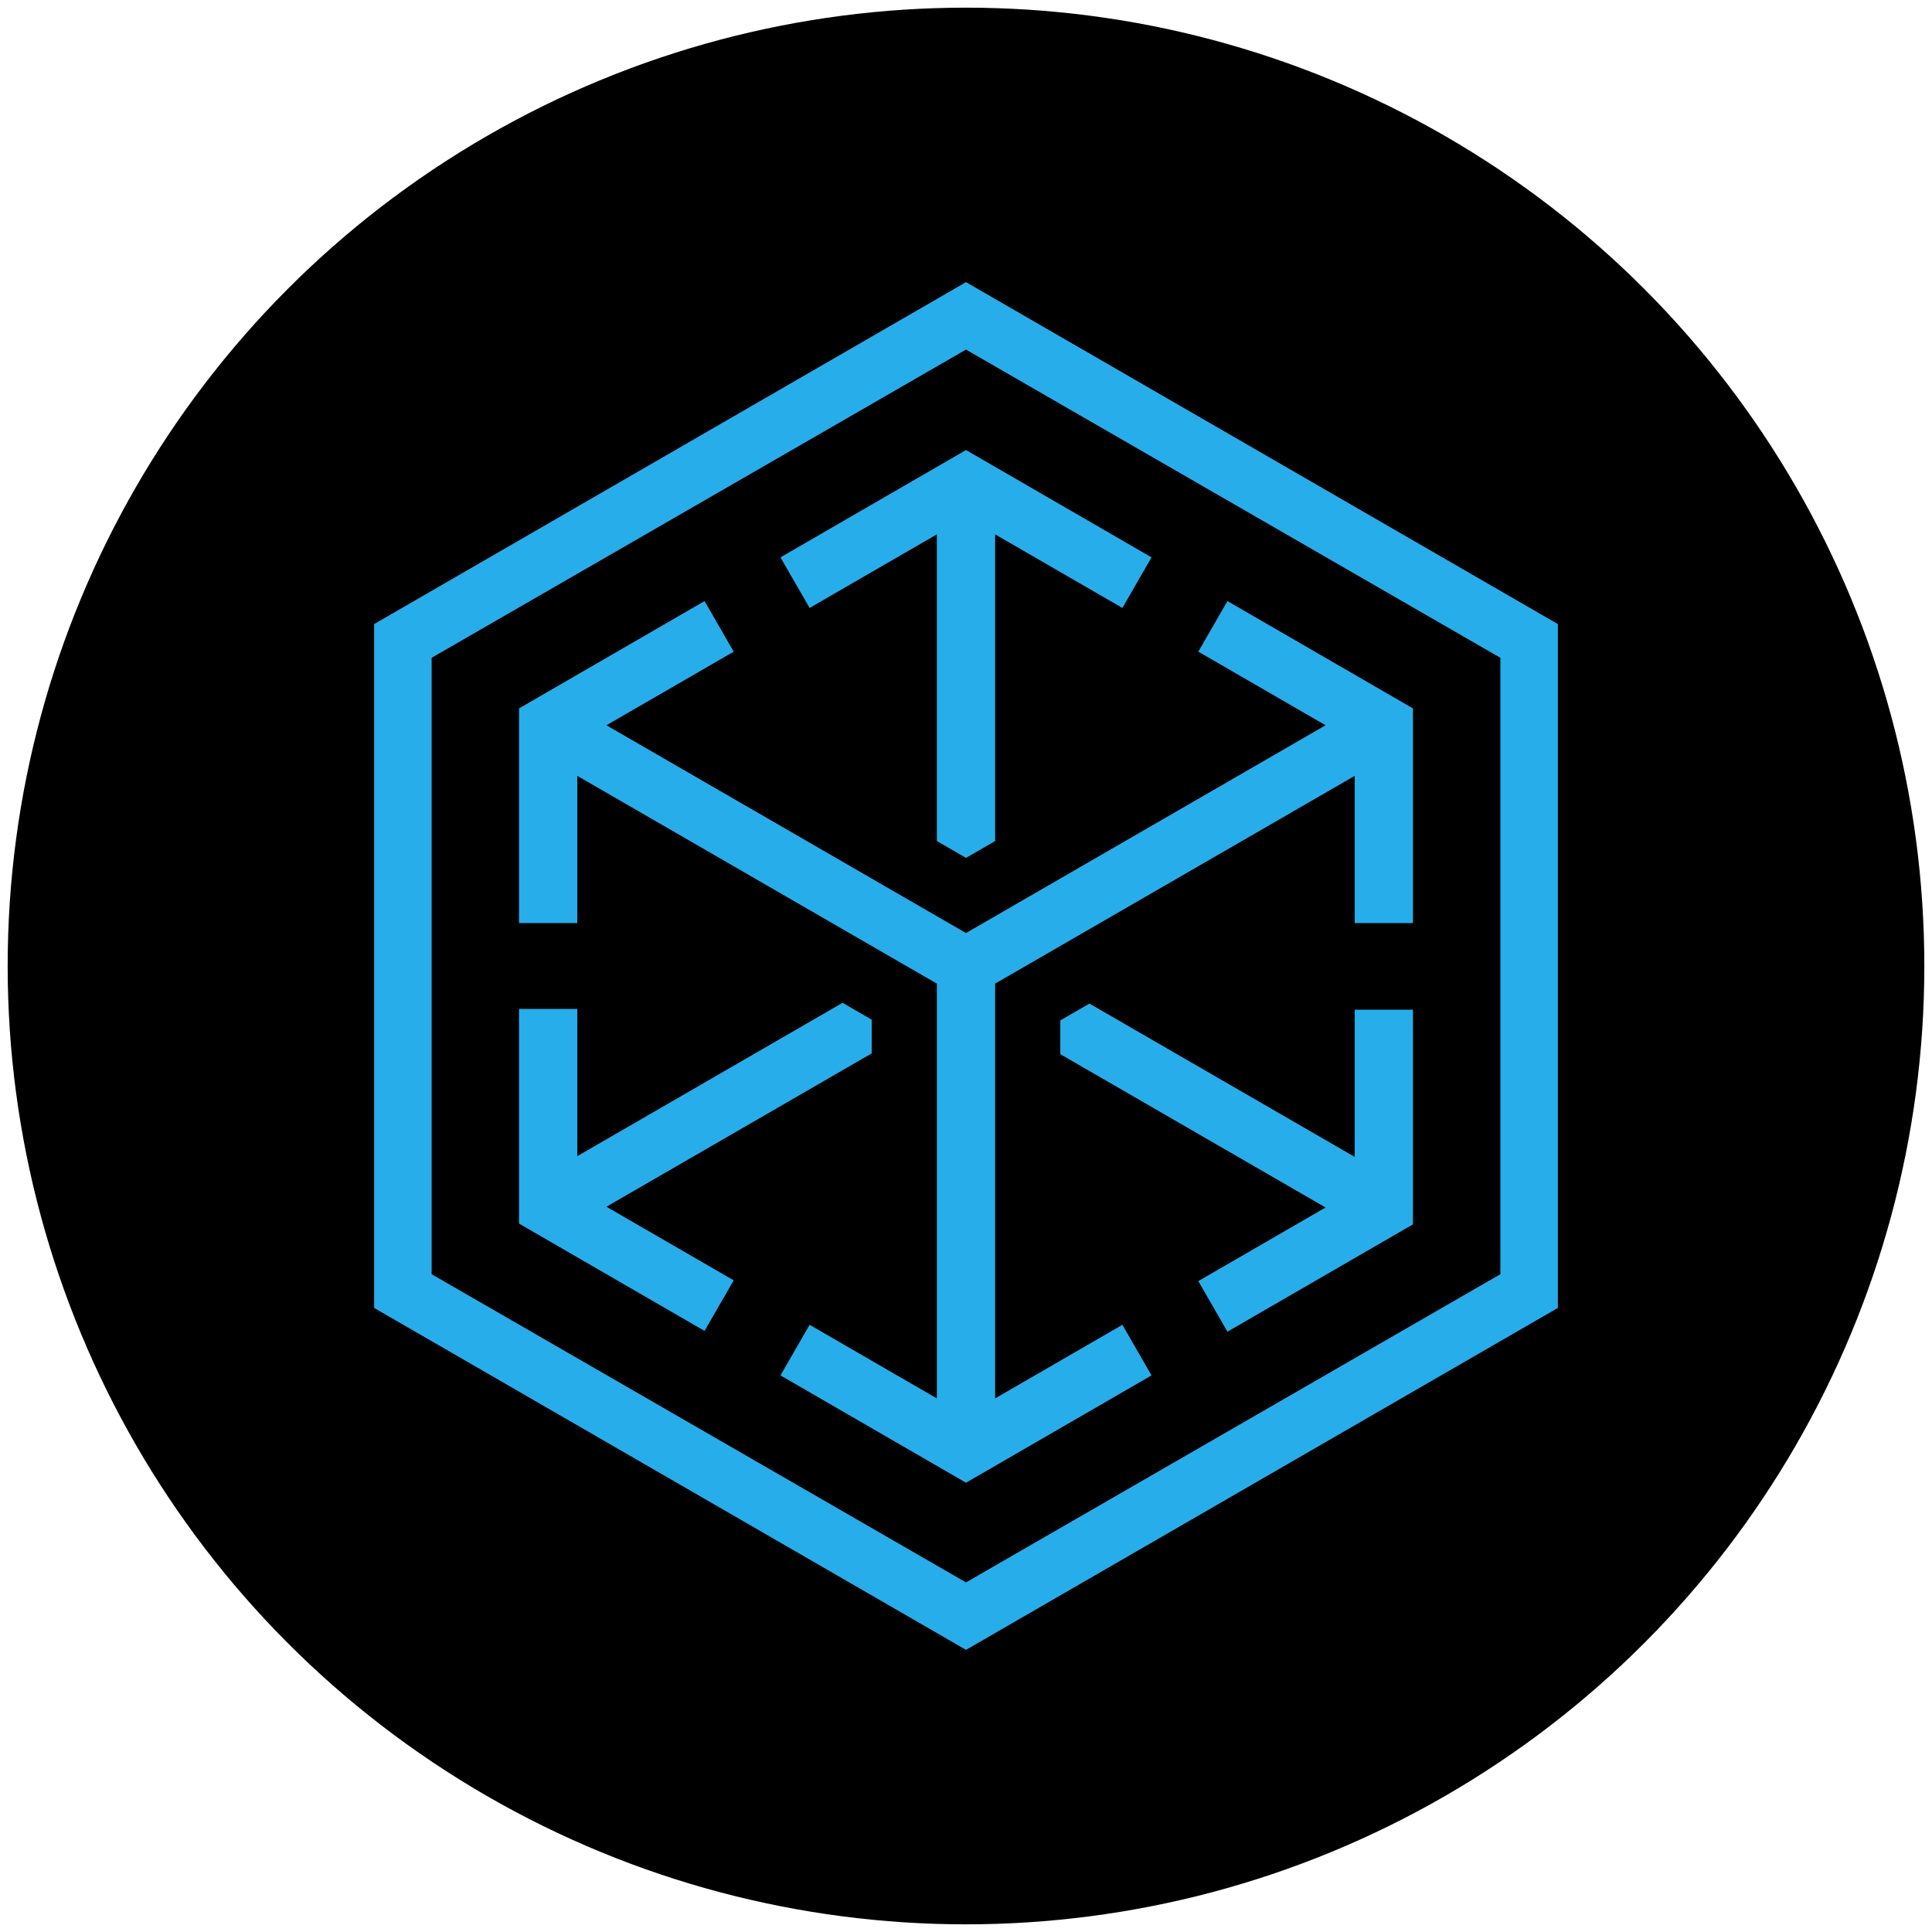 <?xml version="1.0" encoding="UTF-8"?>
<svg xmlns="http://www.w3.org/2000/svg" version="1.1" viewBox="0 0 252 252">
  <defs>
    <style>
      .cls-1 {
        fill: #27adea;
      }
    </style>
  </defs>
  <!-- Generator: Adobe Illustrator 28.6.0, SVG Export Plug-In . SVG Version: 1.2.0 Build 709)  -->
  <g>
    <g id="Layer_1">
      <g id="Layer_1-2">
        <circle cx="126" cy="126" r="125"/>
      </g>
      <g id="layer1">
        <g id="g10122">
          <g id="g10099">
            <path id="path9109" class="cls-1" d="M105.6,79.3l16.6-9.6v40l3.8,2.2,3.8-2.2v-40l16.6,9.6,3.8-6.6-24.2-14-24.2,14,3.8,6.6Z"/>
            <path id="path9113" class="cls-1" d="M95.7,167l-16.6-9.6,34.6-20v-4.4l-3.8-2.2-34.6,20v-19.2h-7.6v28l24.2,14,3.8-6.6Z"/>
            <path id="path9117" class="cls-1" d="M126,36.8l-77.2,44.6v89.2l77.2,44.6,77.2-44.6v-89.2l-77.2-44.6ZM56.3,166.2v-80.4l69.7-40.2,69.7,40.2v80.4l-69.7,40.2-69.7-40.2Z"/>
            <path id="path9121" class="cls-1" d="M156.3,85l16.6,9.6-46.9,27.1-46.9-27.1,16.6-9.6-3.8-6.6-24.2,14v28h7.6v-19.2l46.9,27.1v54.1s-16.6-9.6-16.6-9.6l-3.8,6.6,24.2,14,24.2-14-3.8-6.6-16.6,9.6v-54.1l46.9-27.1v19.2h7.6v-28l-24.2-14-3.8,6.6Z"/>
            <path id="path9125" class="cls-1" d="M176.7,131.7v19.2l-34.6-20-3.8,2.2v4.4l34.6,20-16.6,9.6,3.8,6.6,24.2-14v-28h-7.6Z"/>
          </g>
        </g>
      </g>
    </g>
  </g>
</svg>